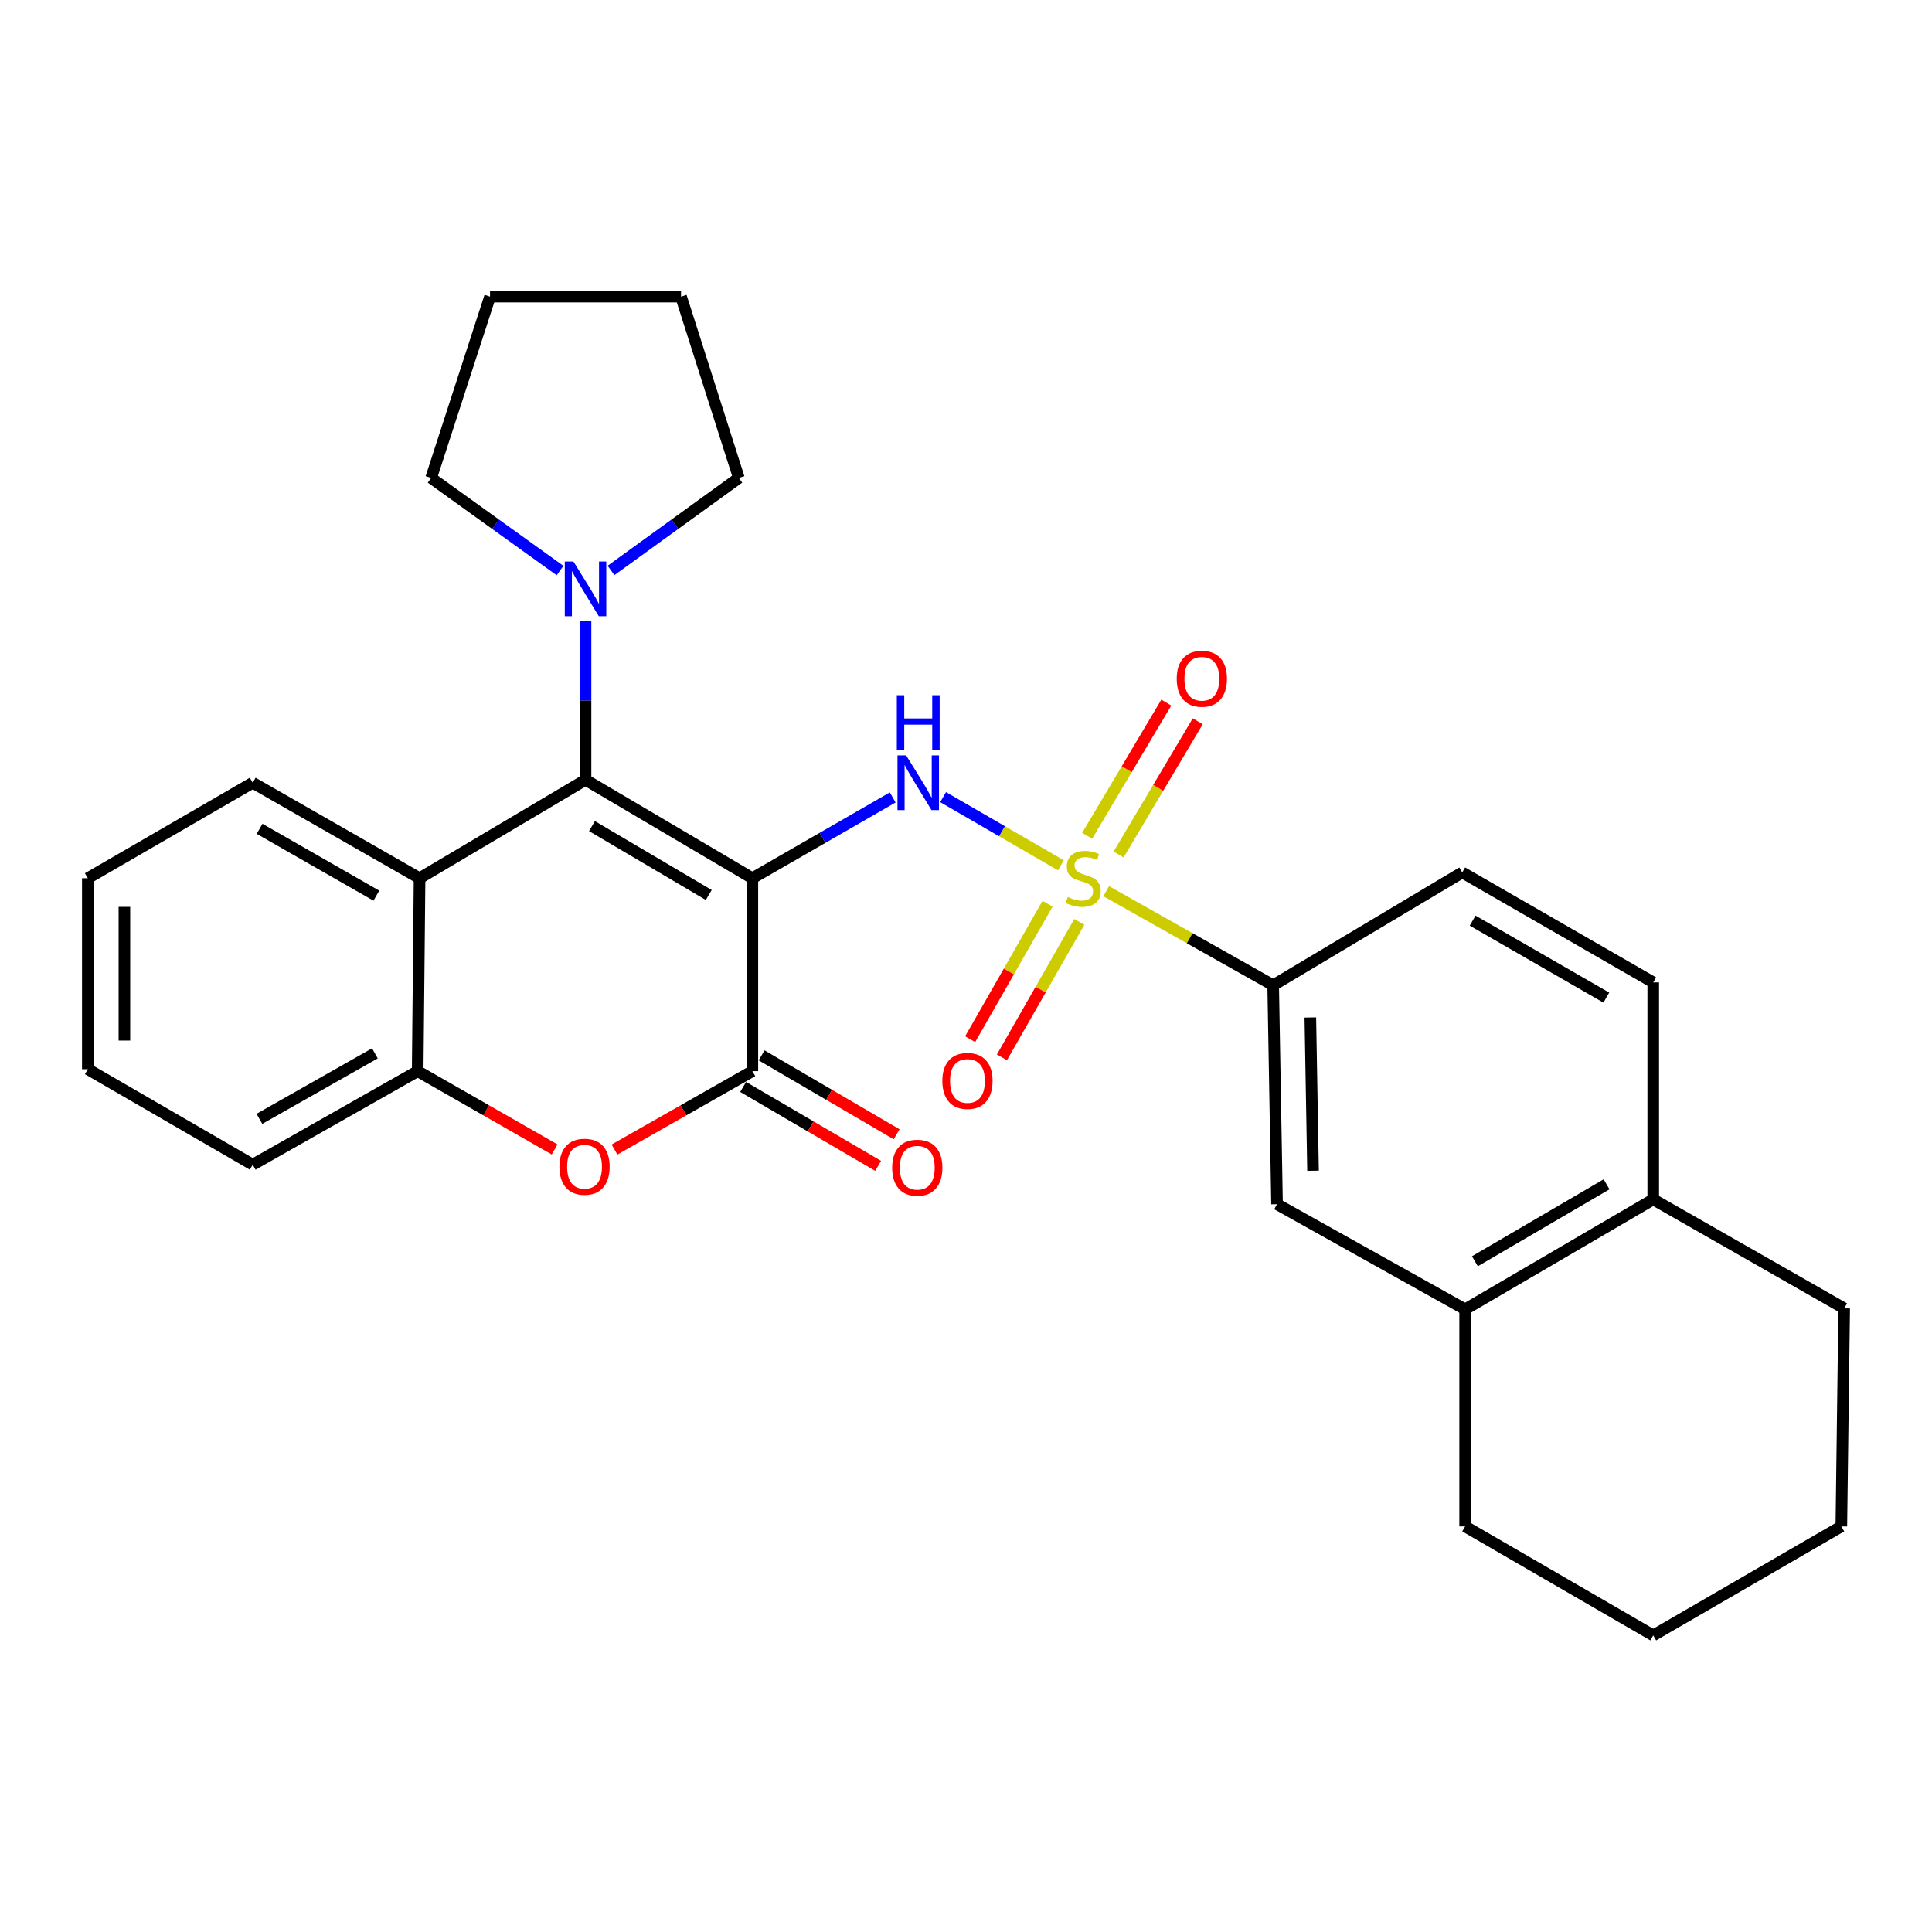 <?xml version='1.0' encoding='iso-8859-1'?>
<svg version='1.1' baseProfile='full'
              xmlns='http://www.w3.org/2000/svg'
                      xmlns:rdkit='http://www.rdkit.org/xml'
                      xmlns:xlink='http://www.w3.org/1999/xlink'
                  xml:space='preserve'
width='1000px' height='1000px' viewBox='0 0 1000 1000'>
<!-- END OF HEADER -->
<rect style='opacity:1.0;fill:#FFFFFF;stroke:none' width='1000' height='1000' x='0' y='0'> </rect>
<path class='bond-1' d='M 389.427,454.576 L 303.071,403.64' style='fill:none;fill-rule:evenodd;stroke:#000000;stroke-width:6px;stroke-linecap:butt;stroke-linejoin:miter;stroke-opacity:1' />
<path class='bond-1' d='M 366.854,463.245 L 306.405,427.59' style='fill:none;fill-rule:evenodd;stroke:#000000;stroke-width:6px;stroke-linecap:butt;stroke-linejoin:miter;stroke-opacity:1' />
<path class='bond-2' d='M 389.427,454.576 L 425.745,433.665' style='fill:none;fill-rule:evenodd;stroke:#000000;stroke-width:6px;stroke-linecap:butt;stroke-linejoin:miter;stroke-opacity:1' />
<path class='bond-2' d='M 425.745,433.665 L 462.062,412.754' style='fill:none;fill-rule:evenodd;stroke:#0000FF;stroke-width:6px;stroke-linecap:butt;stroke-linejoin:miter;stroke-opacity:1' />
<path class='bond-3' d='M 389.427,454.576 L 389.427,554.418' style='fill:none;fill-rule:evenodd;stroke:#000000;stroke-width:6px;stroke-linecap:butt;stroke-linejoin:miter;stroke-opacity:1' />
<path class='bond-0' d='M 549.12,447.892 L 518.636,430.244' style='fill:none;fill-rule:evenodd;stroke:#CCCC00;stroke-width:6px;stroke-linecap:butt;stroke-linejoin:miter;stroke-opacity:1' />
<path class='bond-0' d='M 518.636,430.244 L 488.152,412.596' style='fill:none;fill-rule:evenodd;stroke:#0000FF;stroke-width:6px;stroke-linecap:butt;stroke-linejoin:miter;stroke-opacity:1' />
<path class='bond-8' d='M 572.569,461.281 L 615.782,485.627' style='fill:none;fill-rule:evenodd;stroke:#CCCC00;stroke-width:6px;stroke-linecap:butt;stroke-linejoin:miter;stroke-opacity:1' />
<path class='bond-8' d='M 615.782,485.627 L 658.995,509.973' style='fill:none;fill-rule:evenodd;stroke:#000000;stroke-width:6px;stroke-linecap:butt;stroke-linejoin:miter;stroke-opacity:1' />
<path class='bond-9' d='M 542.218,467.777 L 522.185,502.83' style='fill:none;fill-rule:evenodd;stroke:#CCCC00;stroke-width:6px;stroke-linecap:butt;stroke-linejoin:miter;stroke-opacity:1' />
<path class='bond-9' d='M 522.185,502.83 L 502.152,537.884' style='fill:none;fill-rule:evenodd;stroke:#FF0000;stroke-width:6px;stroke-linecap:butt;stroke-linejoin:miter;stroke-opacity:1' />
<path class='bond-9' d='M 558.658,477.172 L 538.625,512.226' style='fill:none;fill-rule:evenodd;stroke:#CCCC00;stroke-width:6px;stroke-linecap:butt;stroke-linejoin:miter;stroke-opacity:1' />
<path class='bond-9' d='M 538.625,512.226 L 518.592,547.279' style='fill:none;fill-rule:evenodd;stroke:#FF0000;stroke-width:6px;stroke-linecap:butt;stroke-linejoin:miter;stroke-opacity:1' />
<path class='bond-10' d='M 578.982,442.287 L 599.466,407.81' style='fill:none;fill-rule:evenodd;stroke:#CCCC00;stroke-width:6px;stroke-linecap:butt;stroke-linejoin:miter;stroke-opacity:1' />
<path class='bond-10' d='M 599.466,407.81 L 619.95,373.334' style='fill:none;fill-rule:evenodd;stroke:#FF0000;stroke-width:6px;stroke-linecap:butt;stroke-linejoin:miter;stroke-opacity:1' />
<path class='bond-10' d='M 562.703,432.615 L 583.187,398.138' style='fill:none;fill-rule:evenodd;stroke:#CCCC00;stroke-width:6px;stroke-linecap:butt;stroke-linejoin:miter;stroke-opacity:1' />
<path class='bond-10' d='M 583.187,398.138 L 603.672,363.662' style='fill:none;fill-rule:evenodd;stroke:#FF0000;stroke-width:6px;stroke-linecap:butt;stroke-linejoin:miter;stroke-opacity:1' />
<path class='bond-5' d='M 303.071,403.64 L 217.168,454.576' style='fill:none;fill-rule:evenodd;stroke:#000000;stroke-width:6px;stroke-linecap:butt;stroke-linejoin:miter;stroke-opacity:1' />
<path class='bond-6' d='M 303.071,403.64 L 303.071,362.534' style='fill:none;fill-rule:evenodd;stroke:#000000;stroke-width:6px;stroke-linecap:butt;stroke-linejoin:miter;stroke-opacity:1' />
<path class='bond-6' d='M 303.071,362.534 L 303.071,321.428' style='fill:none;fill-rule:evenodd;stroke:#0000FF;stroke-width:6px;stroke-linecap:butt;stroke-linejoin:miter;stroke-opacity:1' />
<path class='bond-4' d='M 389.427,554.418 L 353.741,574.712' style='fill:none;fill-rule:evenodd;stroke:#000000;stroke-width:6px;stroke-linecap:butt;stroke-linejoin:miter;stroke-opacity:1' />
<path class='bond-4' d='M 353.741,574.712 L 318.054,595.006' style='fill:none;fill-rule:evenodd;stroke:#FF0000;stroke-width:6px;stroke-linecap:butt;stroke-linejoin:miter;stroke-opacity:1' />
<path class='bond-13' d='M 384.649,562.592 L 419.591,583.021' style='fill:none;fill-rule:evenodd;stroke:#000000;stroke-width:6px;stroke-linecap:butt;stroke-linejoin:miter;stroke-opacity:1' />
<path class='bond-13' d='M 419.591,583.021 L 454.534,603.451' style='fill:none;fill-rule:evenodd;stroke:#FF0000;stroke-width:6px;stroke-linecap:butt;stroke-linejoin:miter;stroke-opacity:1' />
<path class='bond-13' d='M 394.206,546.245 L 429.149,566.675' style='fill:none;fill-rule:evenodd;stroke:#000000;stroke-width:6px;stroke-linecap:butt;stroke-linejoin:miter;stroke-opacity:1' />
<path class='bond-13' d='M 429.149,566.675 L 464.091,587.105' style='fill:none;fill-rule:evenodd;stroke:#FF0000;stroke-width:6px;stroke-linecap:butt;stroke-linejoin:miter;stroke-opacity:1' />
<path class='bond-7' d='M 287.068,594.96 L 251.629,574.689' style='fill:none;fill-rule:evenodd;stroke:#FF0000;stroke-width:6px;stroke-linecap:butt;stroke-linejoin:miter;stroke-opacity:1' />
<path class='bond-7' d='M 251.629,574.689 L 216.189,554.418' style='fill:none;fill-rule:evenodd;stroke:#000000;stroke-width:6px;stroke-linecap:butt;stroke-linejoin:miter;stroke-opacity:1' />
<path class='bond-17' d='M 217.168,454.576 L 130.811,405.144' style='fill:none;fill-rule:evenodd;stroke:#000000;stroke-width:6px;stroke-linecap:butt;stroke-linejoin:miter;stroke-opacity:1' />
<path class='bond-17' d='M 194.807,463.595 L 134.358,428.992' style='fill:none;fill-rule:evenodd;stroke:#000000;stroke-width:6px;stroke-linecap:butt;stroke-linejoin:miter;stroke-opacity:1' />
<path class='bond-29' d='M 217.168,454.576 L 216.189,554.418' style='fill:none;fill-rule:evenodd;stroke:#000000;stroke-width:6px;stroke-linecap:butt;stroke-linejoin:miter;stroke-opacity:1' />
<path class='bond-18' d='M 289.871,295.312 L 256.518,271.346' style='fill:none;fill-rule:evenodd;stroke:#0000FF;stroke-width:6px;stroke-linecap:butt;stroke-linejoin:miter;stroke-opacity:1' />
<path class='bond-18' d='M 256.518,271.346 L 223.164,247.38' style='fill:none;fill-rule:evenodd;stroke:#000000;stroke-width:6px;stroke-linecap:butt;stroke-linejoin:miter;stroke-opacity:1' />
<path class='bond-19' d='M 316.26,295.255 L 349.346,271.317' style='fill:none;fill-rule:evenodd;stroke:#0000FF;stroke-width:6px;stroke-linecap:butt;stroke-linejoin:miter;stroke-opacity:1' />
<path class='bond-19' d='M 349.346,271.317 L 382.432,247.38' style='fill:none;fill-rule:evenodd;stroke:#000000;stroke-width:6px;stroke-linecap:butt;stroke-linejoin:miter;stroke-opacity:1' />
<path class='bond-20' d='M 216.189,554.418 L 130.811,602.841' style='fill:none;fill-rule:evenodd;stroke:#000000;stroke-width:6px;stroke-linecap:butt;stroke-linejoin:miter;stroke-opacity:1' />
<path class='bond-20' d='M 194.041,545.211 L 134.277,579.106' style='fill:none;fill-rule:evenodd;stroke:#000000;stroke-width:6px;stroke-linecap:butt;stroke-linejoin:miter;stroke-opacity:1' />
<path class='bond-11' d='M 658.995,509.973 L 660.993,623.301' style='fill:none;fill-rule:evenodd;stroke:#000000;stroke-width:6px;stroke-linecap:butt;stroke-linejoin:miter;stroke-opacity:1' />
<path class='bond-11' d='M 678.227,526.638 L 679.626,605.968' style='fill:none;fill-rule:evenodd;stroke:#000000;stroke-width:6px;stroke-linecap:butt;stroke-linejoin:miter;stroke-opacity:1' />
<path class='bond-15' d='M 658.995,509.973 L 756.849,451.578' style='fill:none;fill-rule:evenodd;stroke:#000000;stroke-width:6px;stroke-linecap:butt;stroke-linejoin:miter;stroke-opacity:1' />
<path class='bond-12' d='M 660.993,623.301 L 758.353,677.709' style='fill:none;fill-rule:evenodd;stroke:#000000;stroke-width:6px;stroke-linecap:butt;stroke-linejoin:miter;stroke-opacity:1' />
<path class='bond-21' d='M 758.353,677.709 L 758.353,790.06' style='fill:none;fill-rule:evenodd;stroke:#000000;stroke-width:6px;stroke-linecap:butt;stroke-linejoin:miter;stroke-opacity:1' />
<path class='bond-32' d='M 758.353,677.709 L 855.713,620.808' style='fill:none;fill-rule:evenodd;stroke:#000000;stroke-width:6px;stroke-linecap:butt;stroke-linejoin:miter;stroke-opacity:1' />
<path class='bond-32' d='M 763.403,652.826 L 831.554,612.995' style='fill:none;fill-rule:evenodd;stroke:#000000;stroke-width:6px;stroke-linecap:butt;stroke-linejoin:miter;stroke-opacity:1' />
<path class='bond-14' d='M 855.713,620.808 L 855.713,508.489' style='fill:none;fill-rule:evenodd;stroke:#000000;stroke-width:6px;stroke-linecap:butt;stroke-linejoin:miter;stroke-opacity:1' />
<path class='bond-22' d='M 855.713,620.808 L 954.545,677.215' style='fill:none;fill-rule:evenodd;stroke:#000000;stroke-width:6px;stroke-linecap:butt;stroke-linejoin:miter;stroke-opacity:1' />
<path class='bond-16' d='M 756.849,451.578 L 855.713,508.489' style='fill:none;fill-rule:evenodd;stroke:#000000;stroke-width:6px;stroke-linecap:butt;stroke-linejoin:miter;stroke-opacity:1' />
<path class='bond-16' d='M 762.232,476.525 L 831.436,516.363' style='fill:none;fill-rule:evenodd;stroke:#000000;stroke-width:6px;stroke-linecap:butt;stroke-linejoin:miter;stroke-opacity:1' />
<path class='bond-23' d='M 130.811,405.144 L 45.455,454.576' style='fill:none;fill-rule:evenodd;stroke:#000000;stroke-width:6px;stroke-linecap:butt;stroke-linejoin:miter;stroke-opacity:1' />
<path class='bond-25' d='M 223.164,247.38 L 253.639,153.534' style='fill:none;fill-rule:evenodd;stroke:#000000;stroke-width:6px;stroke-linecap:butt;stroke-linejoin:miter;stroke-opacity:1' />
<path class='bond-24' d='M 382.432,247.38 L 352.503,153.534' style='fill:none;fill-rule:evenodd;stroke:#000000;stroke-width:6px;stroke-linecap:butt;stroke-linejoin:miter;stroke-opacity:1' />
<path class='bond-26' d='M 130.811,602.841 L 45.455,553.408' style='fill:none;fill-rule:evenodd;stroke:#000000;stroke-width:6px;stroke-linecap:butt;stroke-linejoin:miter;stroke-opacity:1' />
<path class='bond-27' d='M 758.353,790.06 L 855.713,846.466' style='fill:none;fill-rule:evenodd;stroke:#000000;stroke-width:6px;stroke-linecap:butt;stroke-linejoin:miter;stroke-opacity:1' />
<path class='bond-28' d='M 954.545,677.215 L 953.073,790.06' style='fill:none;fill-rule:evenodd;stroke:#000000;stroke-width:6px;stroke-linecap:butt;stroke-linejoin:miter;stroke-opacity:1' />
<path class='bond-31' d='M 45.455,454.576 L 45.455,553.408' style='fill:none;fill-rule:evenodd;stroke:#000000;stroke-width:6px;stroke-linecap:butt;stroke-linejoin:miter;stroke-opacity:1' />
<path class='bond-31' d='M 64.39,469.401 L 64.39,538.584' style='fill:none;fill-rule:evenodd;stroke:#000000;stroke-width:6px;stroke-linecap:butt;stroke-linejoin:miter;stroke-opacity:1' />
<path class='bond-30' d='M 352.503,153.534 L 253.639,153.534' style='fill:none;fill-rule:evenodd;stroke:#000000;stroke-width:6px;stroke-linecap:butt;stroke-linejoin:miter;stroke-opacity:1' />
<path class='bond-33' d='M 855.713,846.466 L 953.073,790.06' style='fill:none;fill-rule:evenodd;stroke:#000000;stroke-width:6px;stroke-linecap:butt;stroke-linejoin:miter;stroke-opacity:1' />
<path  class='atom-1' d='M 552.667 464.296
Q 552.987 464.416, 554.307 464.976
Q 555.627 465.536, 557.067 465.896
Q 558.547 466.216, 559.987 466.216
Q 562.667 466.216, 564.227 464.936
Q 565.787 463.616, 565.787 461.336
Q 565.787 459.776, 564.987 458.816
Q 564.227 457.856, 563.027 457.336
Q 561.827 456.816, 559.827 456.216
Q 557.307 455.456, 555.787 454.736
Q 554.307 454.016, 553.227 452.496
Q 552.187 450.976, 552.187 448.416
Q 552.187 444.856, 554.587 442.656
Q 557.027 440.456, 561.827 440.456
Q 565.107 440.456, 568.827 442.016
L 567.907 445.096
Q 564.507 443.696, 561.947 443.696
Q 559.187 443.696, 557.667 444.856
Q 556.147 445.976, 556.187 447.936
Q 556.187 449.456, 556.947 450.376
Q 557.747 451.296, 558.867 451.816
Q 560.027 452.336, 561.947 452.936
Q 564.507 453.736, 566.027 454.536
Q 567.547 455.336, 568.627 456.976
Q 569.747 458.576, 569.747 461.336
Q 569.747 465.256, 567.107 467.376
Q 564.507 469.456, 560.147 469.456
Q 557.627 469.456, 555.707 468.896
Q 553.827 468.376, 551.587 467.456
L 552.667 464.296
' fill='#CCCC00'/>
<path  class='atom-3' d='M 469.019 390.984
L 478.299 405.984
Q 479.219 407.464, 480.699 410.144
Q 482.179 412.824, 482.259 412.984
L 482.259 390.984
L 486.019 390.984
L 486.019 419.304
L 482.139 419.304
L 472.179 402.904
Q 471.019 400.984, 469.779 398.784
Q 468.579 396.584, 468.219 395.904
L 468.219 419.304
L 464.539 419.304
L 464.539 390.984
L 469.019 390.984
' fill='#0000FF'/>
<path  class='atom-3' d='M 464.199 359.832
L 468.039 359.832
L 468.039 371.872
L 482.519 371.872
L 482.519 359.832
L 486.359 359.832
L 486.359 388.152
L 482.519 388.152
L 482.519 375.072
L 468.039 375.072
L 468.039 388.152
L 464.199 388.152
L 464.199 359.832
' fill='#0000FF'/>
<path  class='atom-5' d='M 289.556 603.899
Q 289.556 597.099, 292.916 593.299
Q 296.276 589.499, 302.556 589.499
Q 308.836 589.499, 312.196 593.299
Q 315.556 597.099, 315.556 603.899
Q 315.556 610.779, 312.156 614.699
Q 308.756 618.579, 302.556 618.579
Q 296.316 618.579, 292.916 614.699
Q 289.556 610.819, 289.556 603.899
M 302.556 615.379
Q 306.876 615.379, 309.196 612.499
Q 311.556 609.579, 311.556 603.899
Q 311.556 598.339, 309.196 595.539
Q 306.876 592.699, 302.556 592.699
Q 298.236 592.699, 295.876 595.499
Q 293.556 598.299, 293.556 603.899
Q 293.556 609.619, 295.876 612.499
Q 298.236 615.379, 302.556 615.379
' fill='#FF0000'/>
<path  class='atom-7' d='M 296.811 290.637
L 306.091 305.637
Q 307.011 307.117, 308.491 309.797
Q 309.971 312.477, 310.051 312.637
L 310.051 290.637
L 313.811 290.637
L 313.811 318.957
L 309.931 318.957
L 299.971 302.557
Q 298.811 300.637, 297.571 298.437
Q 296.371 296.237, 296.011 295.557
L 296.011 318.957
L 292.331 318.957
L 292.331 290.637
L 296.811 290.637
' fill='#0000FF'/>
<path  class='atom-10' d='M 487.757 559.485
Q 487.757 552.685, 491.117 548.885
Q 494.477 545.085, 500.757 545.085
Q 507.037 545.085, 510.397 548.885
Q 513.757 552.685, 513.757 559.485
Q 513.757 566.365, 510.357 570.285
Q 506.957 574.165, 500.757 574.165
Q 494.517 574.165, 491.117 570.285
Q 487.757 566.405, 487.757 559.485
M 500.757 570.965
Q 505.077 570.965, 507.397 568.085
Q 509.757 565.165, 509.757 559.485
Q 509.757 553.925, 507.397 551.125
Q 505.077 548.285, 500.757 548.285
Q 496.437 548.285, 494.077 551.085
Q 491.757 553.885, 491.757 559.485
Q 491.757 565.205, 494.077 568.085
Q 496.437 570.965, 500.757 570.965
' fill='#FF0000'/>
<path  class='atom-11' d='M 609.071 351.31
Q 609.071 344.51, 612.431 340.71
Q 615.791 336.91, 622.071 336.91
Q 628.351 336.91, 631.711 340.71
Q 635.071 344.51, 635.071 351.31
Q 635.071 358.19, 631.671 362.11
Q 628.271 365.99, 622.071 365.99
Q 615.831 365.99, 612.431 362.11
Q 609.071 358.23, 609.071 351.31
M 622.071 362.79
Q 626.391 362.79, 628.711 359.91
Q 631.071 356.99, 631.071 351.31
Q 631.071 345.75, 628.711 342.95
Q 626.391 340.11, 622.071 340.11
Q 617.751 340.11, 615.391 342.91
Q 613.071 345.71, 613.071 351.31
Q 613.071 357.03, 615.391 359.91
Q 617.751 362.79, 622.071 362.79
' fill='#FF0000'/>
<path  class='atom-14' d='M 461.784 604.404
Q 461.784 597.604, 465.144 593.804
Q 468.504 590.004, 474.784 590.004
Q 481.064 590.004, 484.424 593.804
Q 487.784 597.604, 487.784 604.404
Q 487.784 611.284, 484.384 615.204
Q 480.984 619.084, 474.784 619.084
Q 468.544 619.084, 465.144 615.204
Q 461.784 611.324, 461.784 604.404
M 474.784 615.884
Q 479.104 615.884, 481.424 613.004
Q 483.784 610.084, 483.784 604.404
Q 483.784 598.844, 481.424 596.044
Q 479.104 593.204, 474.784 593.204
Q 470.464 593.204, 468.104 596.004
Q 465.784 598.804, 465.784 604.404
Q 465.784 610.124, 468.104 613.004
Q 470.464 615.884, 474.784 615.884
' fill='#FF0000'/>
</svg>
